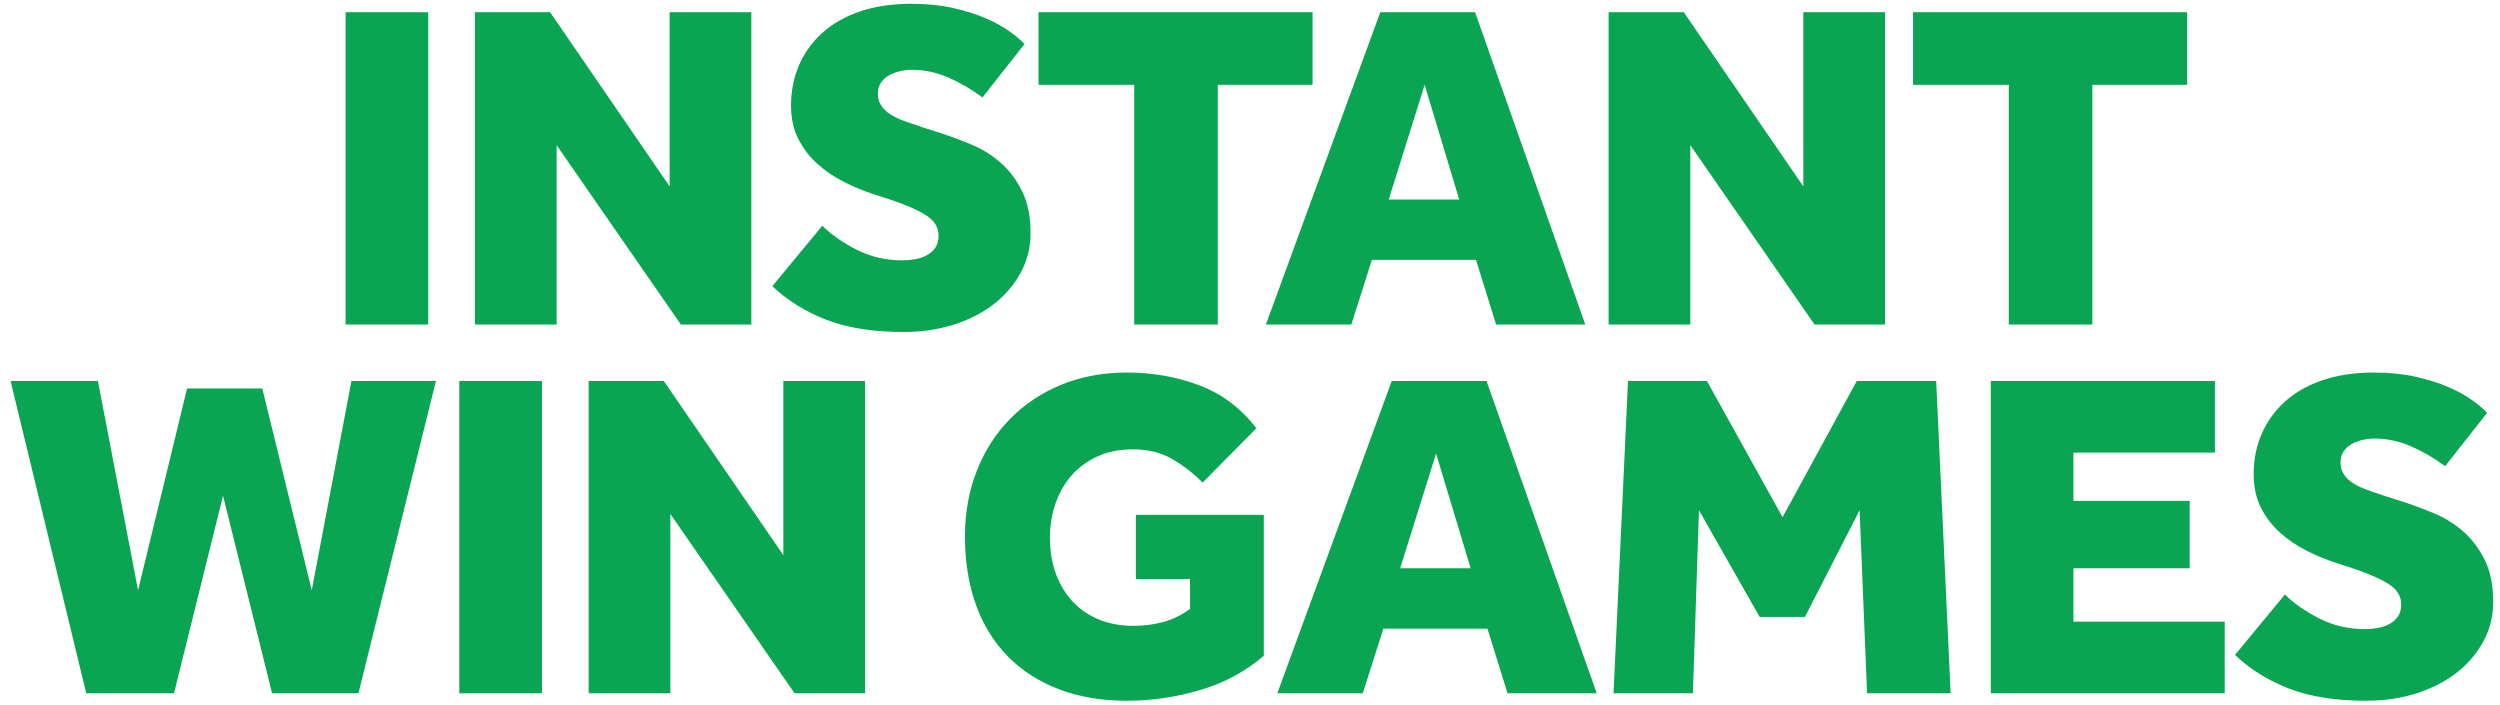 <?xml version="1.0" encoding="UTF-8"?>
<svg width="220px" height="62px" viewBox="0 0 220 62" version="1.1" xmlns="http://www.w3.org/2000/svg" xmlns:xlink="http://www.w3.org/1999/xlink">
    <!-- Generator: Sketch 55.2 (78181) - https://sketchapp.com -->
    <title>Combined Shape</title>
    <desc>Created with Sketch.</desc>
    <defs>
        <path d="M30.412,28.557 L30.412,1.075 L37.685,1.075 L37.685,28.557 L30.412,28.557 Z M41.794,1.075 L48.409,1.075 L58.928,16.402 L58.928,1.075 L66.119,1.075 L66.119,28.557 L59.914,28.557 L48.984,12.776 L48.984,28.557 L41.794,28.557 L41.794,1.075 Z M72.364,19.863 C73.131,20.632 74.131,21.333 75.363,21.964 C76.596,22.596 77.952,22.912 79.431,22.912 C79.787,22.912 80.157,22.878 80.541,22.809 C80.924,22.74 81.266,22.624 81.568,22.459 C81.869,22.294 82.116,22.074 82.308,21.8 C82.499,21.525 82.595,21.168 82.595,20.728 C82.595,20.014 82.231,19.424 81.506,18.956 C80.78,18.49 79.719,18.023 78.322,17.556 L76.801,17.062 C75.952,16.787 75.096,16.43 74.233,15.99 C73.37,15.551 72.596,15.022 71.912,14.404 C71.227,13.786 70.672,13.058 70.248,12.22 C69.822,11.383 69.611,10.401 69.611,9.274 C69.611,8.011 69.843,6.837 70.309,5.752 C70.775,4.667 71.453,3.719 72.343,2.908 C73.233,2.099 74.336,1.466 75.651,1.013 C76.966,0.56 78.486,0.333 80.212,0.333 C81.554,0.333 82.773,0.457 83.869,0.704 C84.964,0.951 85.923,1.254 86.745,1.611 C87.567,1.968 88.266,2.352 88.841,2.764 C89.416,3.176 89.854,3.547 90.155,3.877 L86.457,8.574 C85.498,7.86 84.499,7.276 83.458,6.823 C82.416,6.37 81.348,6.143 80.253,6.143 C79.897,6.143 79.54,6.184 79.185,6.266 C78.828,6.349 78.506,6.472 78.219,6.637 C77.932,6.802 77.698,7.015 77.521,7.276 C77.342,7.537 77.253,7.86 77.253,8.244 C77.253,8.656 77.356,9.013 77.562,9.315 C77.767,9.618 78.048,9.879 78.404,10.098 C78.76,10.318 79.191,10.518 79.698,10.696 C80.205,10.874 80.746,11.06 81.321,11.252 L82.636,11.664 C83.567,11.967 84.512,12.317 85.471,12.715 C86.43,13.113 87.293,13.649 88.06,14.322 C88.826,14.995 89.457,15.832 89.95,16.835 C90.443,17.838 90.69,19.067 90.69,20.522 C90.69,21.786 90.395,22.953 89.806,24.024 C89.217,25.096 88.423,26.016 87.423,26.785 C86.423,27.554 85.245,28.152 83.889,28.577 C82.533,29.003 81.088,29.216 79.554,29.216 C76.815,29.216 74.521,28.852 72.672,28.124 C70.823,27.397 69.254,26.414 67.967,25.178 L72.364,19.863 Z M99.811,7.461 L91.388,7.461 L91.388,1.075 L115.507,1.075 L115.507,7.461 L107.166,7.461 L107.166,28.557 L99.811,28.557 L99.811,7.461 Z M128.41,17.556 L125.369,7.461 L122.206,17.556 L128.41,17.556 Z M121.466,1.075 L129.807,1.075 L139.504,28.556 L131.656,28.556 L129.889,22.871 L120.726,22.871 L118.918,28.556 L111.399,28.556 L121.466,1.075 Z M141.558,1.075 L148.174,1.075 L158.692,16.402 L158.692,1.075 L165.883,1.075 L165.883,28.557 L159.679,28.557 L148.749,12.776 L148.749,28.557 L141.558,28.557 L141.558,1.075 Z M176.772,7.461 L168.348,7.461 L168.348,1.075 L192.467,1.075 L192.467,7.461 L184.127,7.461 L184.127,28.557 L176.772,28.557 L176.772,7.461 Z M0.931,33.526 L8.615,33.526 L12.149,51.943 L16.463,34.185 L23.079,34.185 L27.434,51.943 L30.927,33.526 L38.364,33.526 L31.543,61.007 L23.941,61.007 L19.627,43.62 L15.313,61.007 L7.588,61.007 L0.931,33.526 Z M40.418,61.007 L40.418,33.526 L47.691,33.526 L47.691,61.007 L40.418,61.007 Z M51.8,33.526 L58.415,33.526 L68.934,48.853 L68.934,33.526 L76.125,33.526 L76.125,61.007 L69.92,61.007 L58.991,45.227 L58.991,61.007 L51.8,61.007 L51.8,33.526 Z M99.956,45.309 L111.214,45.309 L111.214,57.711 C109.571,59.112 107.687,60.121 105.565,60.739 C103.441,61.358 101.312,61.666 99.175,61.666 C96.956,61.666 94.963,61.33 93.196,60.657 C91.43,59.984 89.93,59.023 88.697,57.773 C87.465,56.523 86.526,55.006 85.883,53.22 C85.239,51.435 84.917,49.429 84.917,47.205 C84.917,45.117 85.266,43.188 85.965,41.416 C86.663,39.644 87.642,38.12 88.903,36.843 C90.162,35.565 91.662,34.57 93.402,33.855 C95.141,33.141 97.065,32.784 99.175,32.784 C101.449,32.784 103.578,33.162 105.565,33.917 C107.55,34.673 109.214,35.93 110.557,37.687 L105.831,42.467 C104.982,41.616 104.071,40.915 103.099,40.365 C102.126,39.816 100.997,39.541 99.709,39.541 C98.531,39.541 97.491,39.747 96.586,40.159 C95.683,40.571 94.922,41.127 94.306,41.828 C93.689,42.528 93.217,43.352 92.888,44.3 C92.56,45.247 92.395,46.257 92.395,47.328 C92.395,48.51 92.573,49.574 92.929,50.522 C93.285,51.469 93.778,52.28 94.409,52.952 C95.039,53.626 95.806,54.147 96.709,54.518 C97.614,54.889 98.627,55.074 99.75,55.074 C100.654,55.074 101.517,54.965 102.339,54.744 C103.16,54.525 103.955,54.141 104.722,53.591 L104.722,50.954 L99.956,50.954 L99.956,45.309 Z M129.417,50.006 L126.376,39.912 L123.212,50.006 L129.417,50.006 Z M122.473,33.526 L130.813,33.526 L140.511,61.007 L132.663,61.007 L130.896,55.321 L121.733,55.321 L119.925,61.007 L112.405,61.007 L122.473,33.526 Z M143.264,33.526 L150.208,33.526 L156.864,45.515 L163.397,33.526 L170.383,33.526 L171.656,61.007 L164.302,61.007 L163.644,44.898 L158.836,54.291 L154.851,54.291 L149.509,44.898 L148.975,61.007 L141.99,61.007 L143.264,33.526 Z M175.19,33.526 L194.913,33.526 L194.913,39.83 L182.462,39.83 L182.462,44.074 L192.694,44.074 L192.694,50.006 L182.462,50.006 L182.462,54.704 L195.776,54.704 L195.776,61.007 L175.19,61.007 L175.19,33.526 Z M201.075,52.314 C201.842,53.083 202.842,53.783 204.075,54.415 C205.307,55.047 206.663,55.363 208.142,55.363 C208.498,55.363 208.868,55.328 209.252,55.26 C209.635,55.191 209.977,55.074 210.279,54.91 C210.58,54.745 210.827,54.525 211.019,54.25 C211.21,53.976 211.306,53.619 211.306,53.179 C211.306,52.465 210.943,51.875 210.217,51.407 C209.491,50.941 208.43,50.474 207.033,50.006 L205.512,49.512 C204.663,49.238 203.807,48.881 202.944,48.441 C202.082,48.002 201.308,47.473 200.623,46.854 C199.938,46.236 199.383,45.509 198.959,44.671 C198.534,43.833 198.322,42.852 198.322,41.725 C198.322,40.462 198.554,39.288 199.02,38.202 C199.486,37.117 200.164,36.17 201.055,35.359 C201.944,34.549 203.047,33.917 204.362,33.464 C205.677,33.011 207.197,32.784 208.923,32.784 C210.265,32.784 211.484,32.908 212.58,33.155 C213.675,33.402 214.634,33.705 215.456,34.061 C216.278,34.419 216.977,34.803 217.552,35.215 C218.127,35.627 218.565,35.998 218.867,36.328 L215.169,41.024 C214.209,40.31 213.21,39.727 212.169,39.274 C211.128,38.82 210.059,38.593 208.964,38.593 C208.608,38.593 208.251,38.635 207.896,38.717 C207.54,38.799 207.218,38.923 206.93,39.088 C206.643,39.253 206.409,39.466 206.232,39.727 C206.053,39.988 205.964,40.31 205.964,40.695 C205.964,41.107 206.067,41.464 206.273,41.766 C206.478,42.069 206.759,42.329 207.115,42.549 C207.471,42.769 207.902,42.968 208.409,43.146 C208.916,43.325 209.457,43.511 210.033,43.703 L211.348,44.114 C212.278,44.417 213.223,44.767 214.182,45.165 C215.141,45.564 216.004,46.099 216.771,46.772 C217.538,47.446 218.168,48.283 218.661,49.285 C219.154,50.288 219.401,51.517 219.401,52.973 C219.401,54.237 219.106,55.404 218.517,56.475 C217.928,57.546 217.134,58.467 216.134,59.236 C215.134,60.005 213.957,60.603 212.601,61.028 C211.245,61.453 209.8,61.667 208.266,61.667 C205.526,61.667 203.232,61.302 201.383,60.575 C199.534,59.847 197.966,58.865 196.679,57.629 L201.075,52.314 Z" id="path-1"></path>
    </defs>
    <g id="Instant-win-games" stroke="none" stroke-width="1" fill="none" fill-rule="evenodd">
        <g id="Group-9" transform="translate(-158, -59)">
            <g id="Logos-/-Games-/-Lotto-/-Centre-Copy-11" transform="translate(158, 59)">
                <mask id="mask-2" fill="white">
                    <use xlink:href="#path-1"></use>
                </mask>
                <use id="Combined-Shape" fill="#09A553" xlink:href="#path-1"></use>
            </g>
        </g>
    </g>
</svg>